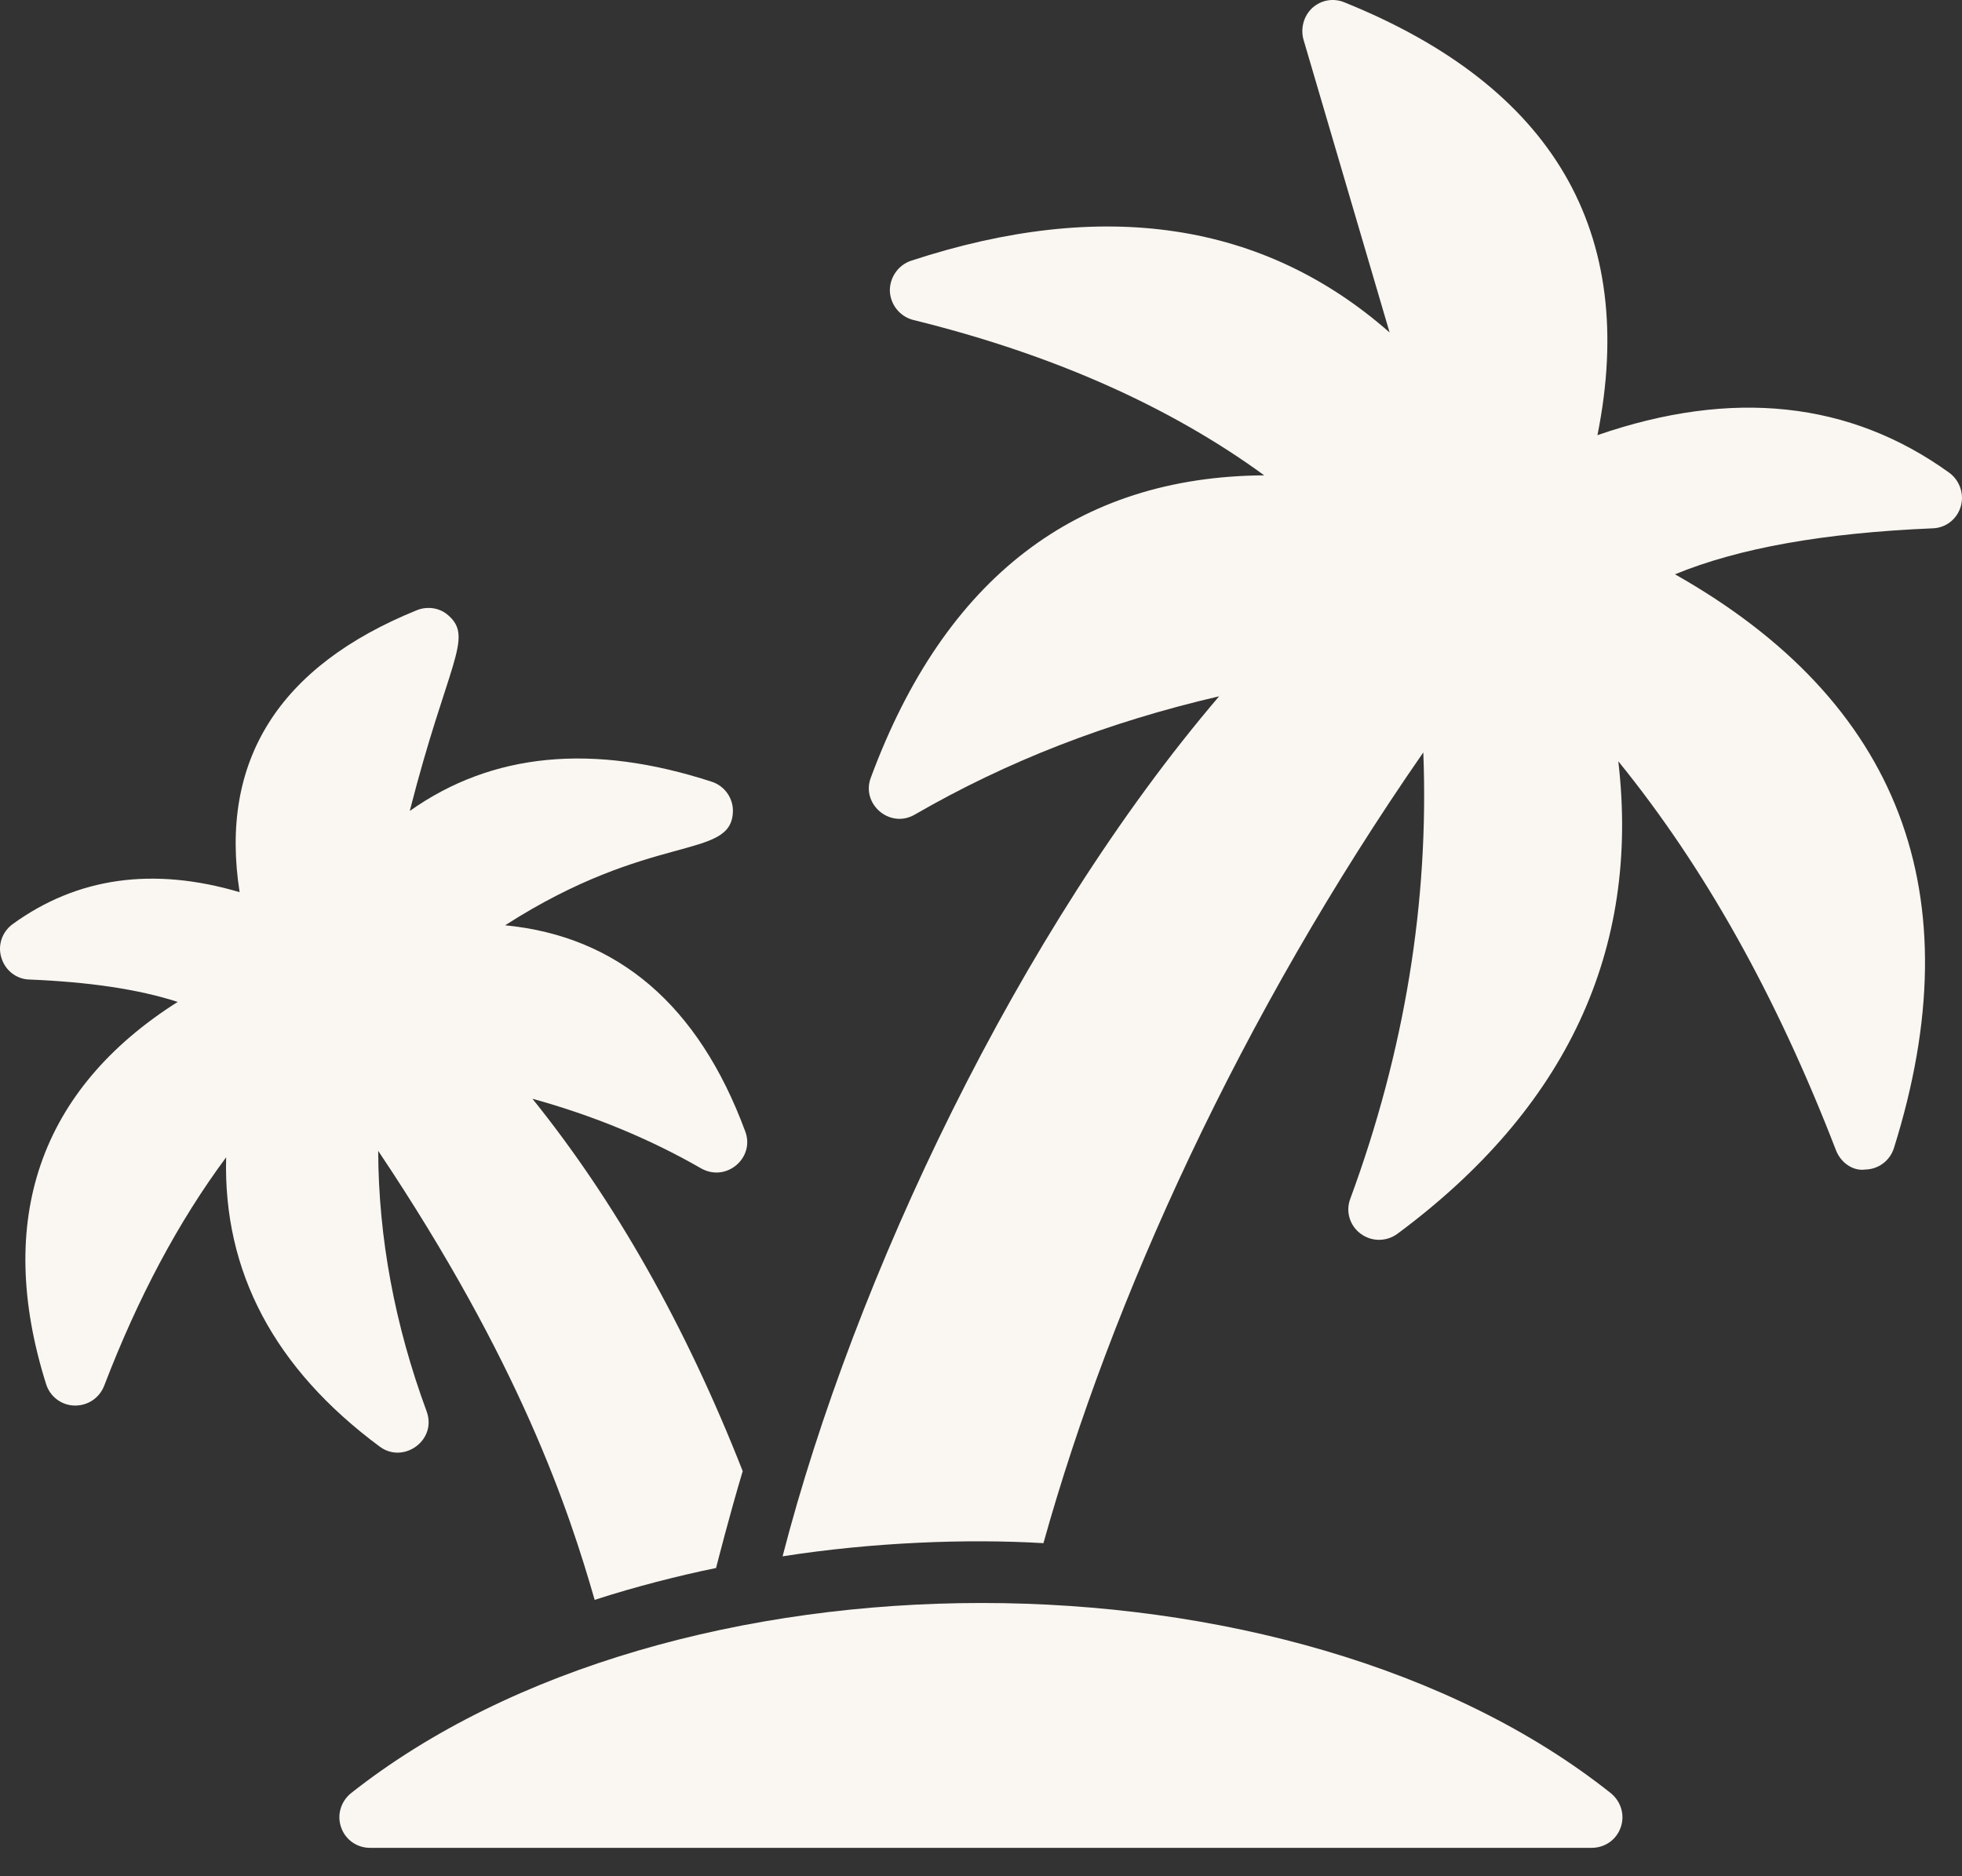 <svg width="46" height="44" viewBox="0 0 46 44" fill="none" xmlns="http://www.w3.org/2000/svg">
<rect x="0" y="0" width="46" height="44" fill="#333333" stroke="none"/>
<path d="M45.97 11.88C45.884 12.175 45.618 12.383 45.309 12.39C42.765 12.498 40.774 12.85 39.271 13.468C44.547 16.451 46.272 20.973 44.404 26.924C44.31 27.219 44.044 27.42 43.735 27.427C43.433 27.47 43.153 27.255 43.045 26.974C41.643 23.345 39.961 20.34 37.942 17.853C38.459 22.281 36.727 25.997 32.759 28.937C32.5 29.123 32.155 29.123 31.897 28.929C31.645 28.742 31.544 28.405 31.659 28.11C32.932 24.653 33.507 21.145 33.37 17.645C29.079 23.833 26.053 30.496 24.464 36.189C22.661 36.081 20.439 36.17 18.348 36.498C20.03 29.979 23.882 21.835 28.583 16.329C25.952 16.94 23.609 17.853 21.446 19.104C20.863 19.442 20.18 18.852 20.418 18.234C22.15 13.555 25.248 11.176 29.64 11.147C27.412 9.522 24.651 8.3 21.41 7.503C21.101 7.424 20.878 7.15 20.863 6.827C20.856 6.511 21.057 6.216 21.359 6.115C25.866 4.635 29.633 5.202 32.58 7.797L30.56 0.926C30.488 0.66 30.567 0.372 30.768 0.185C30.977 -0.002 31.264 -0.052 31.523 0.056C36.418 2.033 38.409 5.44 37.453 10.205C40.608 9.113 43.376 9.407 45.705 11.089C45.949 11.269 46.057 11.592 45.97 11.88Z" fill="#FAF6F1"/>
<path d="M12.483 25.767C14.423 28.175 16.076 31.093 17.413 34.5C17.091 35.579 16.841 36.573 16.788 36.772C15.93 36.947 14.902 37.207 13.942 37.519C13.338 35.42 12.202 31.97 8.867 26.989C8.874 29.023 9.255 31.072 10.003 33.099C10.251 33.776 9.459 34.339 8.903 33.925C6.43 32.092 5.23 29.821 5.302 27.14C4.188 28.642 3.239 30.418 2.441 32.502C2.326 32.79 2.053 32.969 1.744 32.962C1.442 32.955 1.176 32.754 1.083 32.466C-0.132 28.613 0.932 25.544 4.166 23.496C3.253 23.201 2.103 23.029 0.687 22.971C0.385 22.964 0.12 22.755 0.033 22.461C-0.06 22.173 0.048 21.85 0.299 21.67C1.816 20.57 3.598 20.326 5.618 20.922C5.137 17.846 6.531 15.625 9.773 14.31C10.024 14.209 10.319 14.252 10.52 14.439C11.11 14.964 10.492 15.553 9.607 19.018C11.534 17.652 13.899 17.422 16.695 18.335C16.997 18.436 17.198 18.73 17.183 19.046C17.133 20.175 15.271 19.499 11.843 21.699C14.488 21.957 16.378 23.575 17.471 26.529C17.708 27.147 17.032 27.736 16.436 27.399C15.236 26.709 13.913 26.162 12.483 25.767Z" fill="#FAF6F1"/>
<path d="M37.999 42.852C37.898 43.147 37.625 43.334 37.316 43.334H8.673C8.371 43.334 8.098 43.147 7.997 42.852C7.896 42.565 7.99 42.248 8.227 42.054C15.754 36.103 30.291 36.106 37.769 42.054C38.006 42.249 38.1 42.565 37.999 42.852Z" fill="#FAF6F1"/>
</svg>
